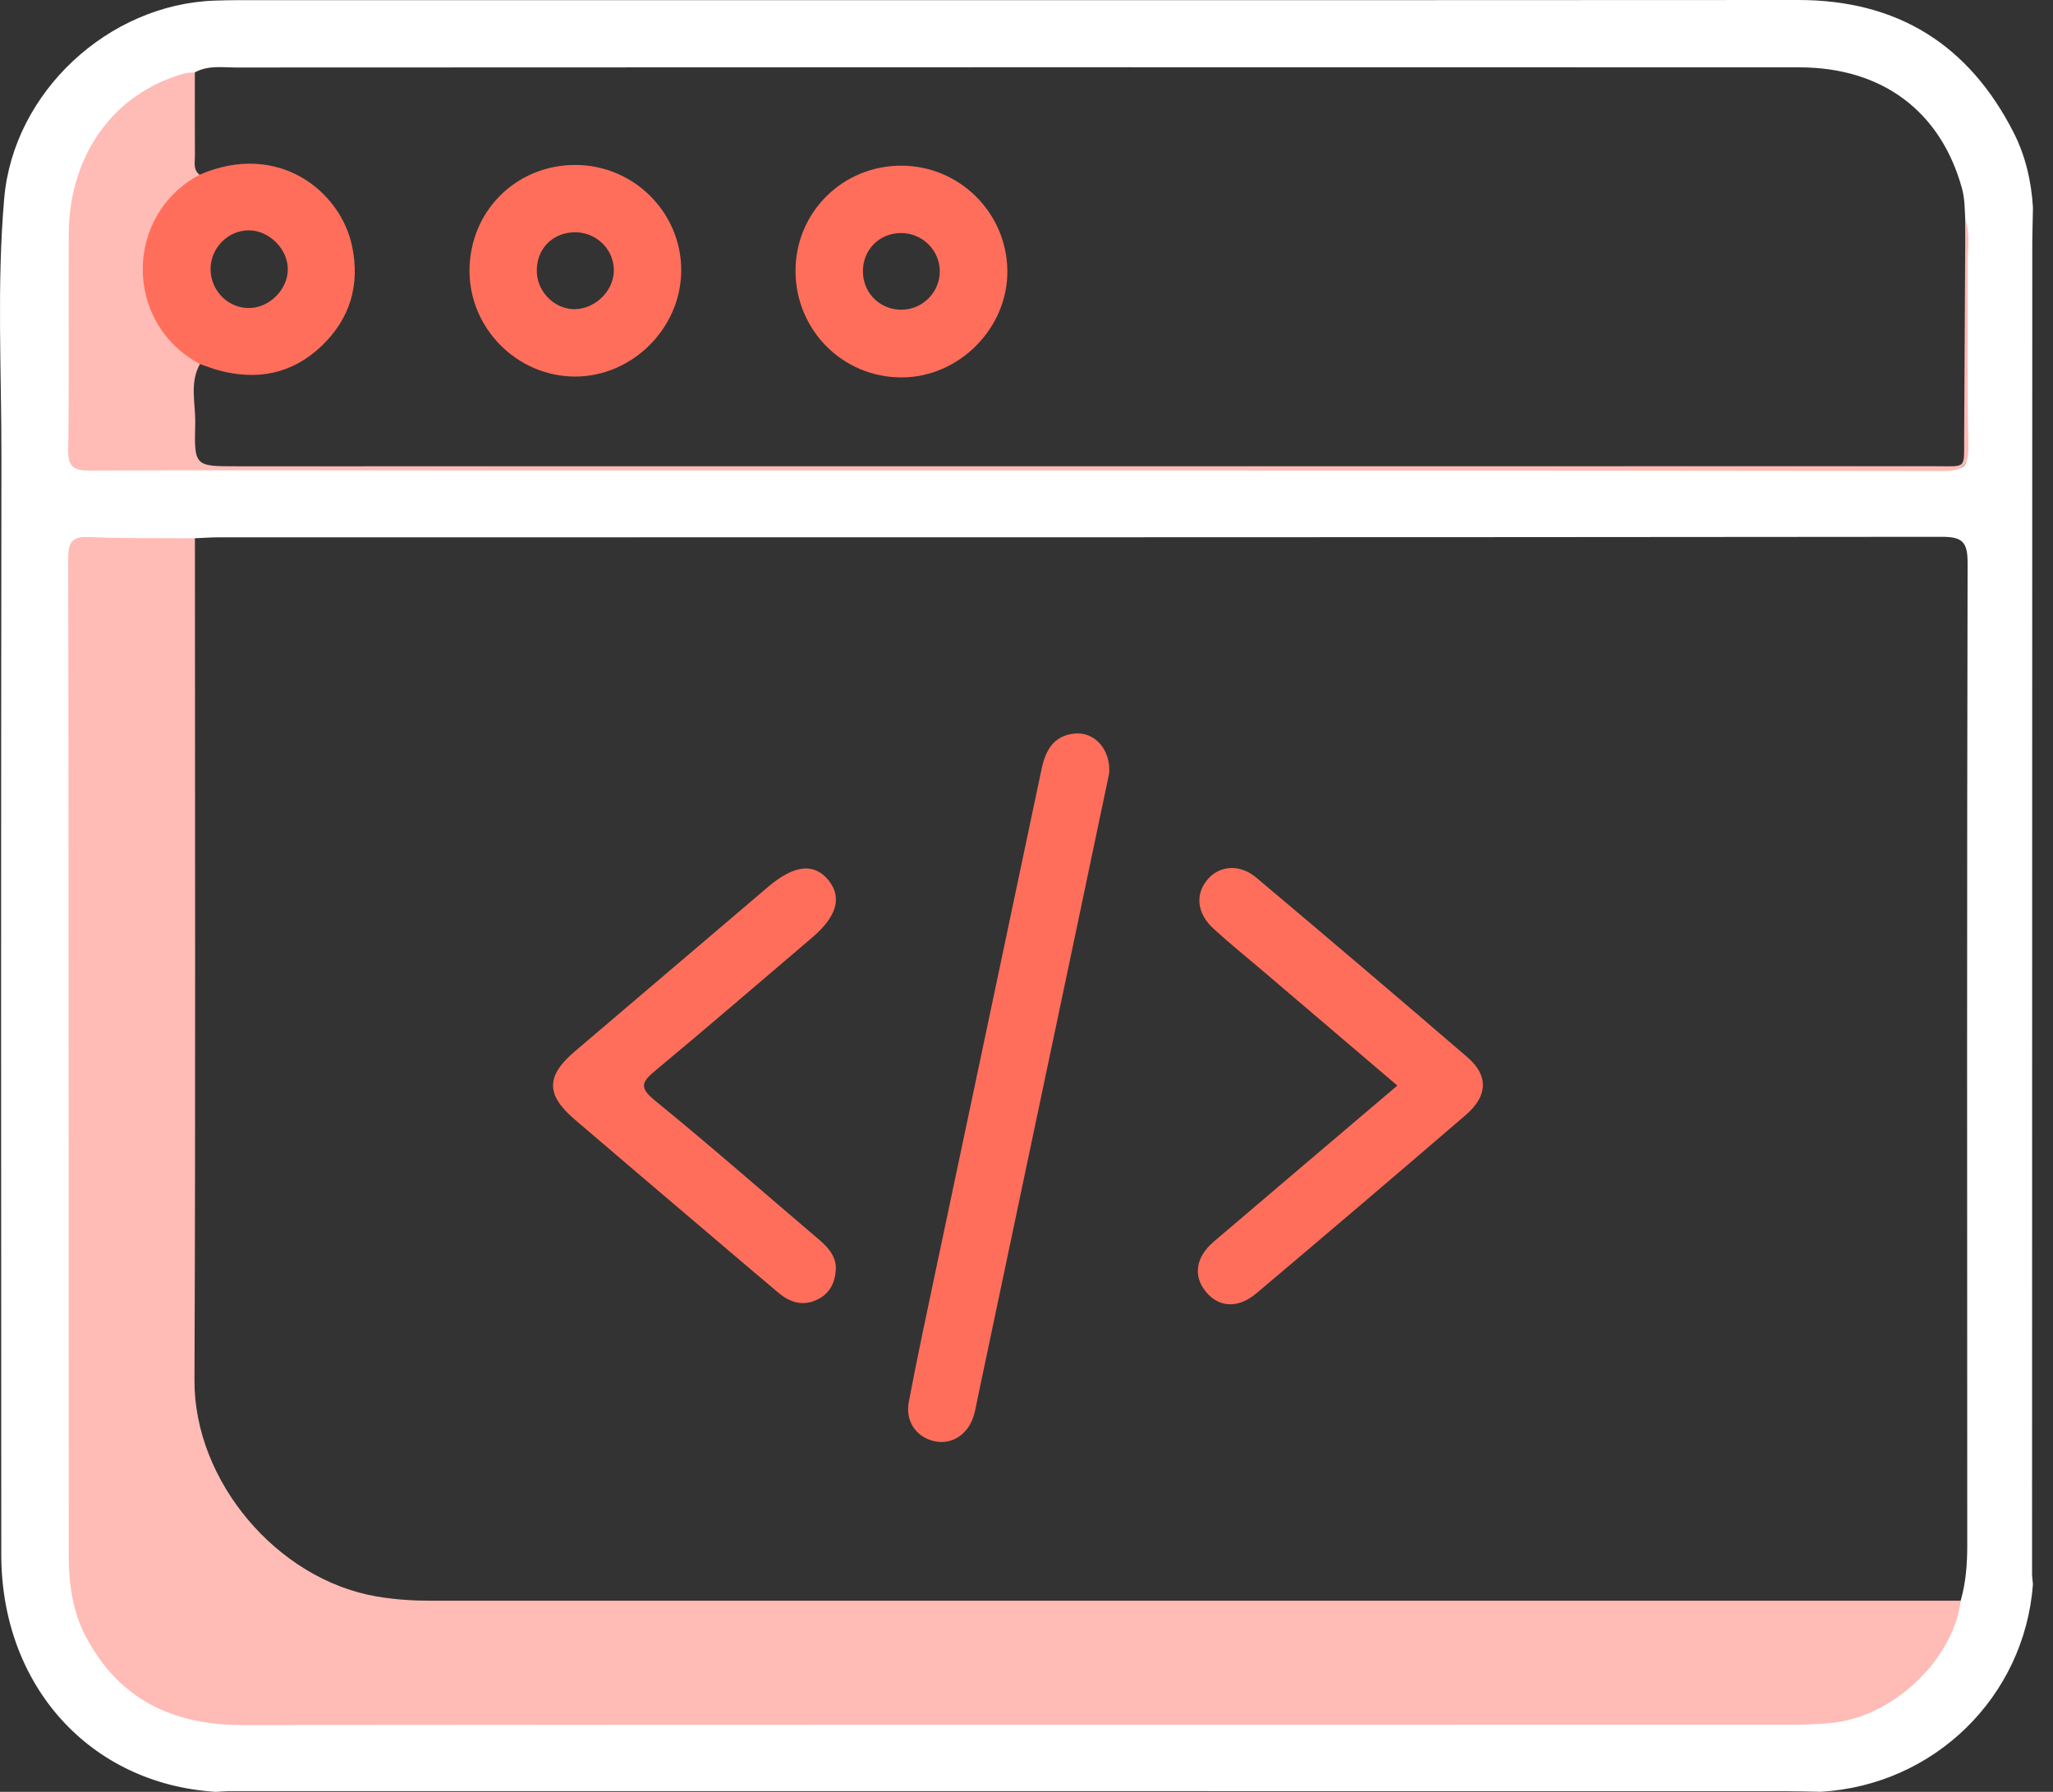 <?xml version="1.0" encoding="UTF-8"?> <svg xmlns="http://www.w3.org/2000/svg" width="55" height="48" viewBox="0 0 55 48" fill="none"><rect x="0" y="0" width="55" height="48" fill="#333333" stroke="none"/><g clip-path="url(#clip0_1214_2012)"><path d="M54.439 42.155C54.441 30.316 54.443 18.478 54.445 6.639C54.445 6.28 54.457 5.922 54.463 5.563C54.421 4.859 54.263 4.174 53.944 3.548C52.744 1.198 50.837 -0.002 48.171 2.44633e-06C34.242 0.008 20.314 0.004 6.383 0.004C6.176 0.004 5.968 0.01 5.76 0.016C2.909 0.109 0.361 2.463 0.113 5.312C-0.089 7.63 0.042 9.957 0.038 12.281C0.026 22.068 0.028 31.856 0.034 41.643C0.036 45.167 2.418 47.792 5.78 48C5.91 47.994 6.043 47.98 6.174 47.98C20.055 47.98 33.935 47.98 47.818 47.982C48.139 47.982 48.46 47.992 48.78 47.998C51.818 47.822 54.239 45.454 54.463 42.437C54.455 42.342 54.439 42.248 54.439 42.155ZM3.665 8.741C3.01 6.959 4.073 5.468 5.077 4.096C4.964 3.376 4.986 2.657 5.219 1.94C5.568 1.744 5.956 1.808 6.324 1.808C20.284 1.802 34.246 1.798 48.206 1.804C50.432 1.806 51.992 2.988 52.56 5.041C52.637 5.32 52.635 5.599 52.649 5.88C52.728 7.993 52.659 10.107 52.687 12.222C52.691 12.467 52.594 12.566 52.354 12.548C52.221 12.539 52.089 12.546 51.958 12.546H5.888C5.075 12.546 5.033 12.523 5.043 11.685C5.047 11.264 4.996 10.84 5.031 10.42C4.429 10.024 3.938 9.488 3.665 8.741ZM52.703 41.387C52.703 41.894 52.667 42.393 52.526 42.882C52.231 43.116 51.879 43.056 51.544 43.058C45.801 43.062 40.059 43.06 34.316 43.06C26.645 43.06 18.977 43.064 11.307 43.056C8.288 43.052 5.811 41.051 5.142 38.109C5.067 37.774 5.037 37.437 5.037 37.097C5.035 29.827 5.035 22.555 5.039 15.287C5.039 14.988 4.998 14.677 5.217 14.419C5.425 14.412 5.633 14.394 5.839 14.394C21.225 14.392 36.61 14.396 51.996 14.38C52.558 14.378 52.714 14.497 52.712 15.083C52.693 23.849 52.699 32.618 52.703 41.387Z" fill="white"></path><path d="M5.222 14.419C5.222 21.937 5.241 29.456 5.21 36.974C5.198 39.672 7.419 42.306 10.084 42.765C10.569 42.848 11.052 42.88 11.543 42.88C25.204 42.878 38.866 42.88 52.529 42.88C52.317 44.489 50.693 46.012 49.024 46.158C48.686 46.188 48.345 46.202 48.007 46.202C34.177 46.204 20.35 46.198 6.522 46.212C4.638 46.214 3.19 45.533 2.295 43.832C1.945 43.165 1.844 42.434 1.842 41.696C1.836 32.782 1.842 23.867 1.828 14.954C1.828 14.51 1.939 14.368 2.39 14.387C3.333 14.427 4.277 14.413 5.222 14.419Z" fill="#FFBBB6"></path><path d="M5.22 1.94C5.22 2.683 5.218 3.425 5.222 4.166C5.224 4.344 5.167 4.544 5.347 4.681C5.349 4.91 5.151 4.982 5.01 5.094C3.652 6.171 3.628 8.207 4.963 9.308C5.115 9.434 5.335 9.508 5.357 9.751C5.069 10.264 5.244 10.816 5.23 11.349C5.2 12.491 5.22 12.491 6.341 12.491C21.5 12.491 36.658 12.491 51.818 12.489C52.707 12.489 52.614 12.586 52.62 11.715C52.632 9.769 52.642 7.825 52.652 5.878C52.788 6.264 52.713 6.662 52.715 7.054C52.725 8.68 52.695 10.303 52.733 11.929C52.745 12.467 52.618 12.62 52.058 12.618C39.133 12.6 26.207 12.606 13.282 12.604C9.655 12.604 6.026 12.59 2.399 12.604C1.963 12.606 1.821 12.505 1.828 12.046C1.856 10.119 1.83 8.193 1.842 6.264C1.856 4.138 3.056 2.489 4.943 1.968C5.03 1.944 5.127 1.948 5.22 1.94Z" fill="#FFBBB6"></path><path d="M29.716 20.709C29.404 22.2 29.083 23.73 28.76 25.261C27.909 29.302 27.057 33.343 26.206 37.382C26.166 37.566 26.139 37.754 26.083 37.934C25.931 38.427 25.503 38.702 25.052 38.611C24.561 38.512 24.246 38.088 24.347 37.554C24.575 36.35 24.832 35.15 25.085 33.952C26.024 29.506 26.966 25.061 27.901 20.614C28.008 20.107 28.216 19.715 28.774 19.652C29.32 19.59 29.756 20.072 29.716 20.709Z" fill="#FF6E5B"></path><path d="M37.435 29.08C36.209 28.034 35.004 27.009 33.798 25.981C33.366 25.613 32.925 25.259 32.507 24.874C32.066 24.468 32.014 23.96 32.345 23.566C32.667 23.18 33.214 23.136 33.659 23.512C35.552 25.106 37.439 26.708 39.314 28.323C39.882 28.814 39.862 29.357 39.268 29.868C37.407 31.469 35.536 33.061 33.659 34.645C33.168 35.061 32.654 35.027 32.307 34.605C31.96 34.186 32.028 33.681 32.515 33.263C34.138 31.877 35.768 30.497 37.435 29.08Z" fill="#FF6E5B"></path><path d="M22.393 33.991C22.373 34.375 22.223 34.648 21.91 34.806C21.526 35 21.174 34.899 20.861 34.636C20.209 34.09 19.564 33.537 18.916 32.987C17.736 31.983 16.555 30.983 15.38 29.974C14.618 29.318 14.632 28.817 15.4 28.164C17.127 26.695 18.851 25.226 20.578 23.757C21.273 23.165 21.813 23.107 22.197 23.582C22.567 24.04 22.417 24.555 21.756 25.117C20.36 26.303 18.974 27.503 17.564 28.673C17.2 28.976 17.107 29.124 17.543 29.479C19.006 30.67 20.427 31.918 21.865 33.141C22.146 33.375 22.401 33.62 22.393 33.991Z" fill="#FF6E5B"></path><path d="M24.163 4.438C22.58 4.428 21.312 5.683 21.312 7.259C21.314 8.841 22.574 10.108 24.148 10.11C25.692 10.112 27.005 8.789 26.987 7.249C26.971 5.703 25.71 4.447 24.163 4.438ZM24.181 8.296C23.599 8.316 23.13 7.871 23.118 7.291C23.106 6.701 23.546 6.247 24.132 6.243C24.708 6.239 25.179 6.703 25.177 7.273C25.177 7.819 24.73 8.279 24.181 8.296Z" fill="#FF6E5B"></path><path d="M9.432 6.592C9.125 5.123 7.454 3.768 5.346 4.681C3.332 5.754 3.299 8.651 5.356 9.752C5.516 9.805 5.672 9.868 5.835 9.914C6.878 10.203 7.829 10.019 8.613 9.27C9.375 8.544 9.652 7.639 9.432 6.592ZM6.7 8.251C6.132 8.271 5.655 7.809 5.641 7.231C5.629 6.659 6.096 6.172 6.662 6.17C7.211 6.168 7.718 6.677 7.71 7.221C7.706 7.75 7.231 8.233 6.7 8.251Z" fill="#FF6E5B"></path><path d="M15.392 4.419C13.804 4.429 12.57 5.68 12.578 7.27C12.588 8.808 13.853 10.075 15.39 10.087C16.934 10.097 18.248 8.791 18.25 7.242C18.253 5.682 16.962 4.407 15.392 4.419ZM15.419 8.282C14.889 8.302 14.408 7.848 14.382 7.304C14.354 6.704 14.766 6.248 15.36 6.223C15.938 6.197 16.429 6.644 16.445 7.213C16.461 7.759 15.98 8.26 15.419 8.282Z" fill="#FF6E5B"></path></g><defs><clipPath id="clip0_1214_2012"><rect width="54.462" height="48" fill="white"></rect></clipPath></defs></svg> 
